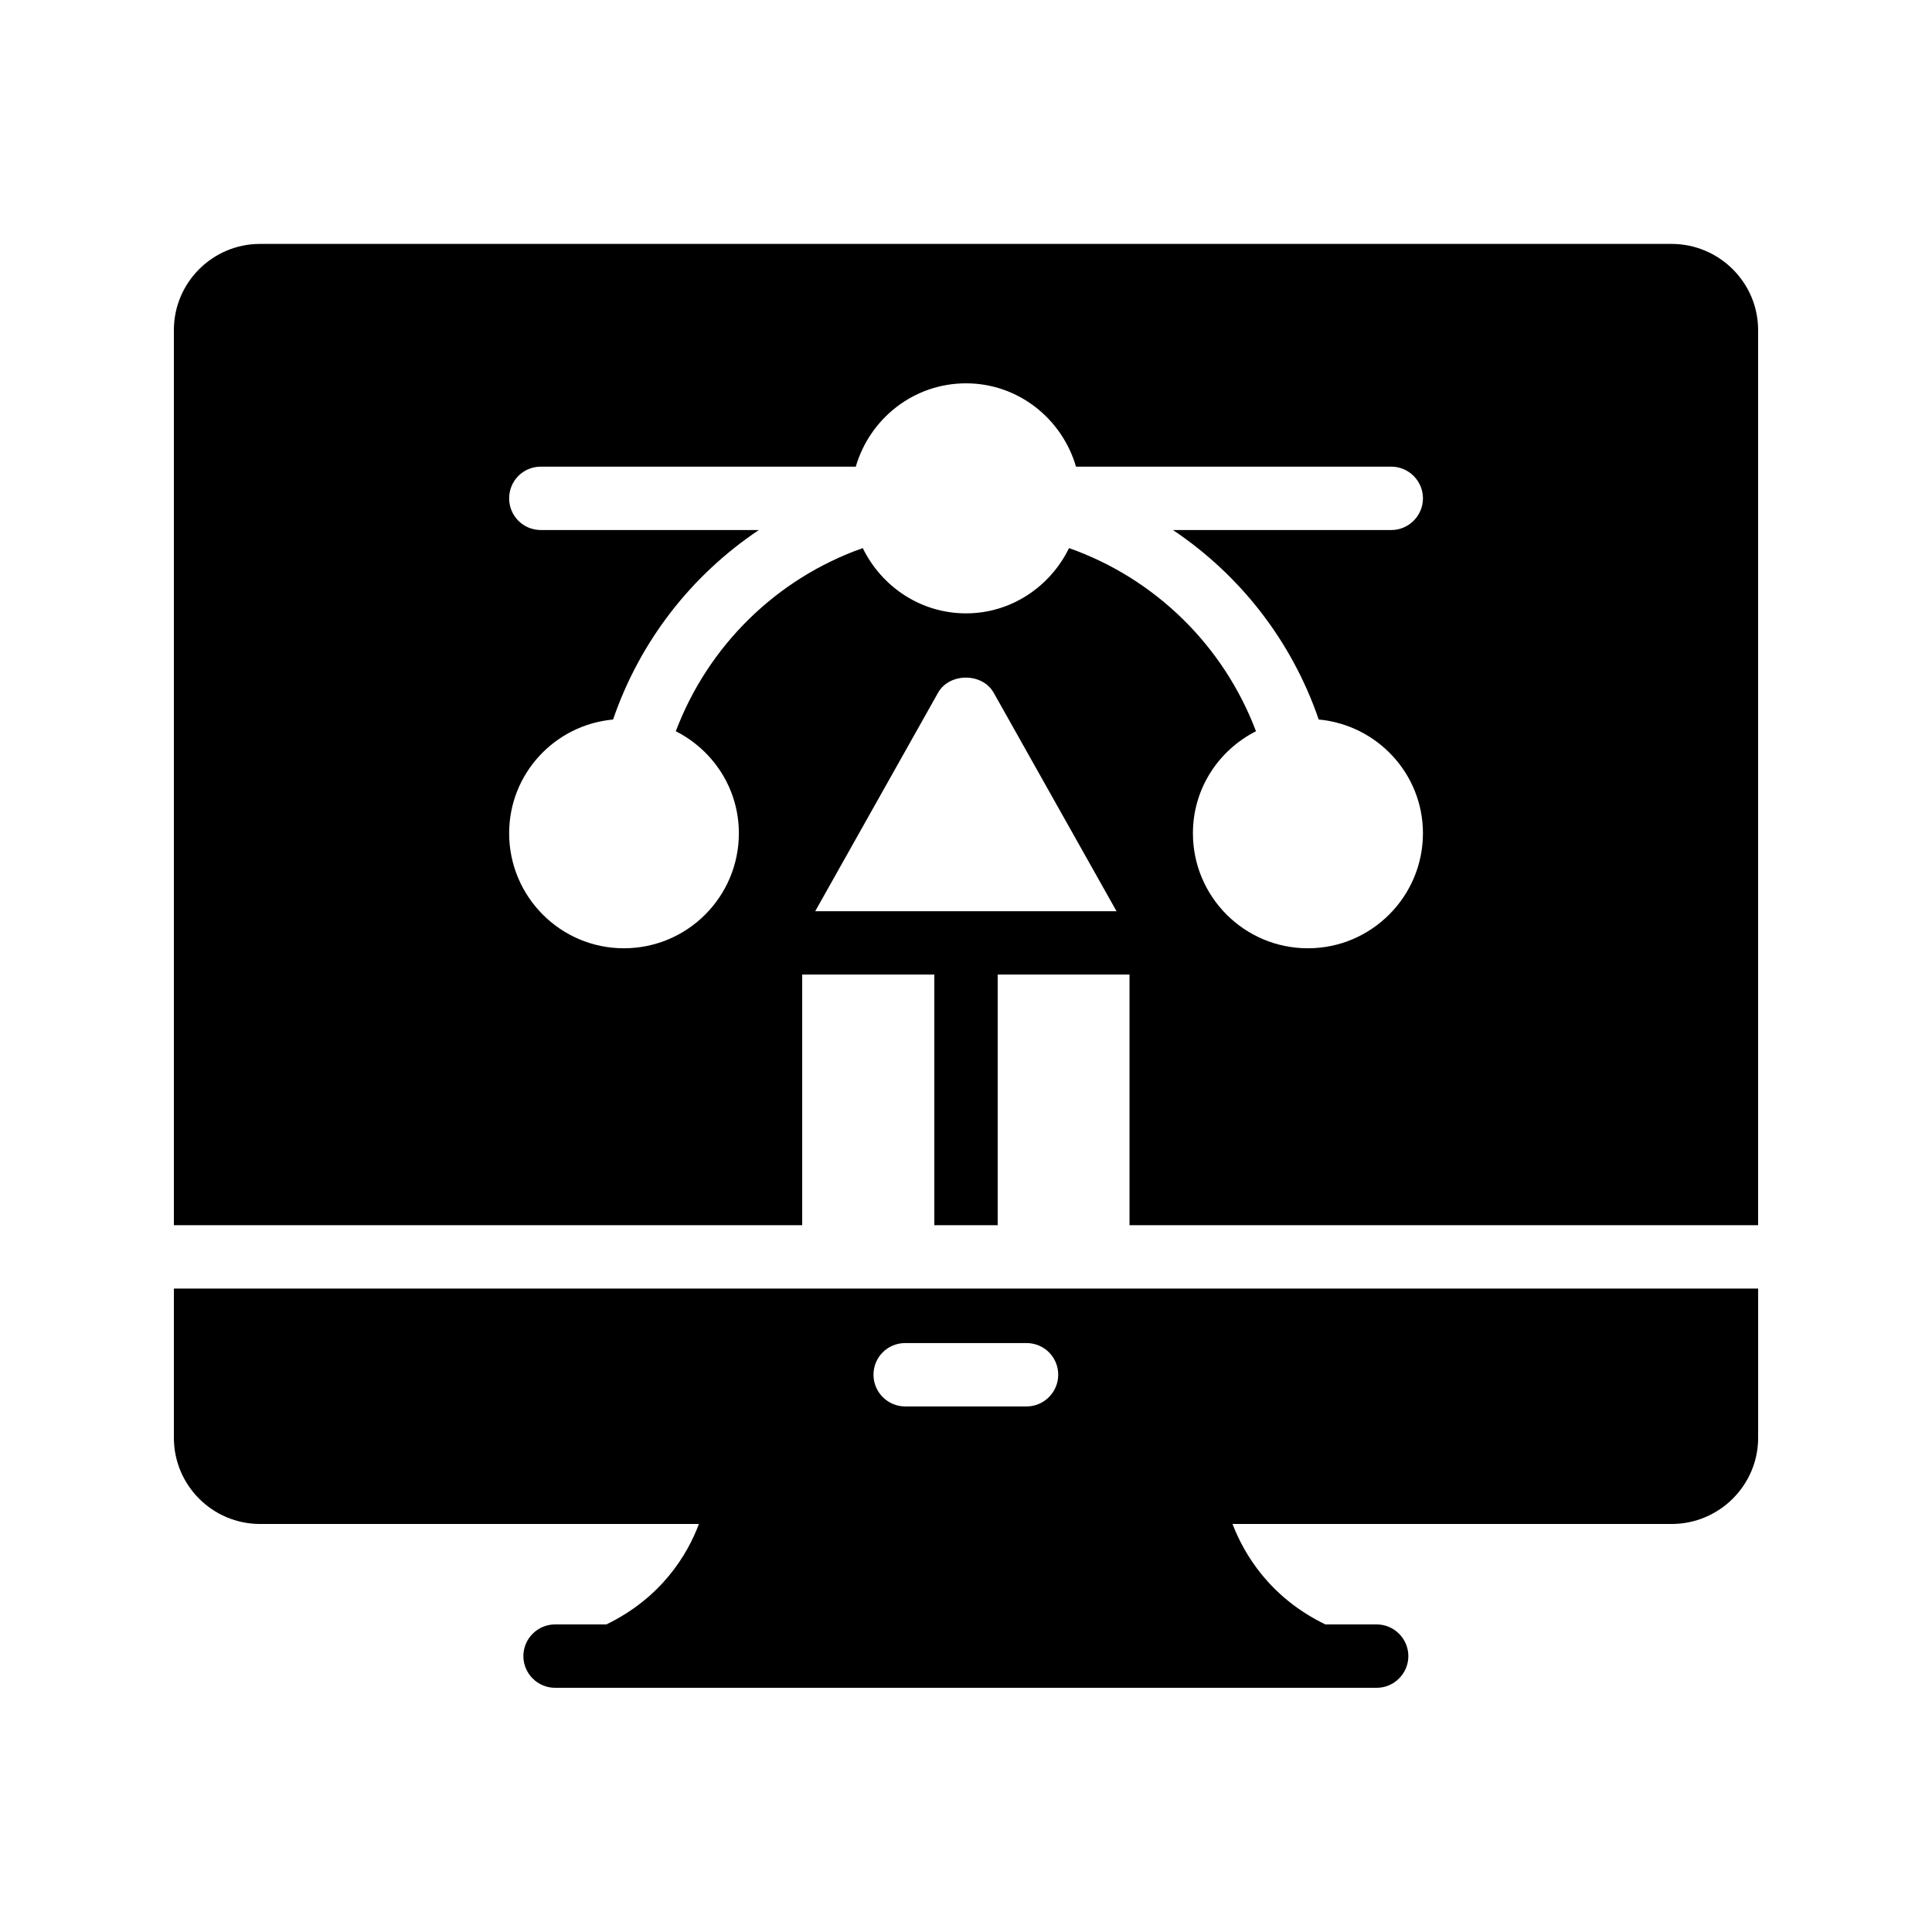 <?xml version="1.0" encoding="UTF-8"?>
<!-- Uploaded to: SVG Repo, www.svgrepo.com, Generator: SVG Repo Mixer Tools -->
<svg fill="#000000" width="800px" height="800px" version="1.1" viewBox="144 144 512 512" xmlns="http://www.w3.org/2000/svg">
 <g>
  <path d="m587 208.64h-374.08c-12.598 0-22.84 10.242-22.84 22.836v237.21h166.51v-66.418h35.016v66.418h16.793v-66.418h34.93v66.418h166.59v-237.21c0-12.594-10.328-22.836-22.922-22.836zm-226.96 176.84 32.578-57.938c3.023-5.289 11.672-5.289 14.695 0l32.578 57.938zm133.43-50.801c15.449 1.426 27.625 14.359 27.625 30.145 0 16.793-13.688 30.48-30.48 30.48-16.879 0-30.48-13.688-30.48-30.48 0-11.84 6.801-22 16.711-27.039-8.566-22.672-26.703-40.473-49.543-48.535-4.953 10.16-15.281 17.297-27.289 17.297-12.09 0-22.418-7.137-27.375-17.297-22.84 8.062-40.977 25.863-49.543 48.535 9.91 5.039 16.711 15.199 16.711 27.039 0 16.793-13.602 30.48-30.48 30.48-16.793 0-30.398-13.688-30.398-30.48 0-15.785 12.09-28.719 27.543-30.145 7.137-20.824 20.824-38.289 38.625-50.215h-57.77c-4.703 0-8.398-3.777-8.398-8.398 0-4.617 3.695-8.398 8.398-8.398h83.465c3.695-12.68 15.281-22.082 29.223-22.082 13.855 0 25.441 9.406 29.137 22.082h83.547c4.617 0 8.398 3.777 8.398 8.398 0 4.617-3.777 8.398-8.398 8.398h-57.855c17.805 11.926 31.488 29.391 38.629 50.215z"/>
  <path d="m190.08 525.03c0 12.594 10.242 22.84 22.84 22.84h116.3c-3.023 8.062-9.824 19.48-24.52 26.617h-13.602c-4.617 0-8.398 3.777-8.398 8.398 0 4.617 3.777 8.398 8.398 8.398h217.73c4.617 0 8.398-3.777 8.398-8.398 0-4.617-3.777-8.398-8.398-8.398h-13.602c-14.695-7.137-21.496-18.559-24.602-26.617h116.38c12.594 0 22.922-10.242 22.922-22.84v-39.551h-419.84zm193.8-25.105h32.16c4.617 0 8.398 3.695 8.398 8.398 0 4.617-3.777 8.398-8.398 8.398h-32.16c-4.617 0-8.398-3.777-8.398-8.398 0.004-4.703 3.781-8.398 8.398-8.398z"/>
 </g>
</svg>
